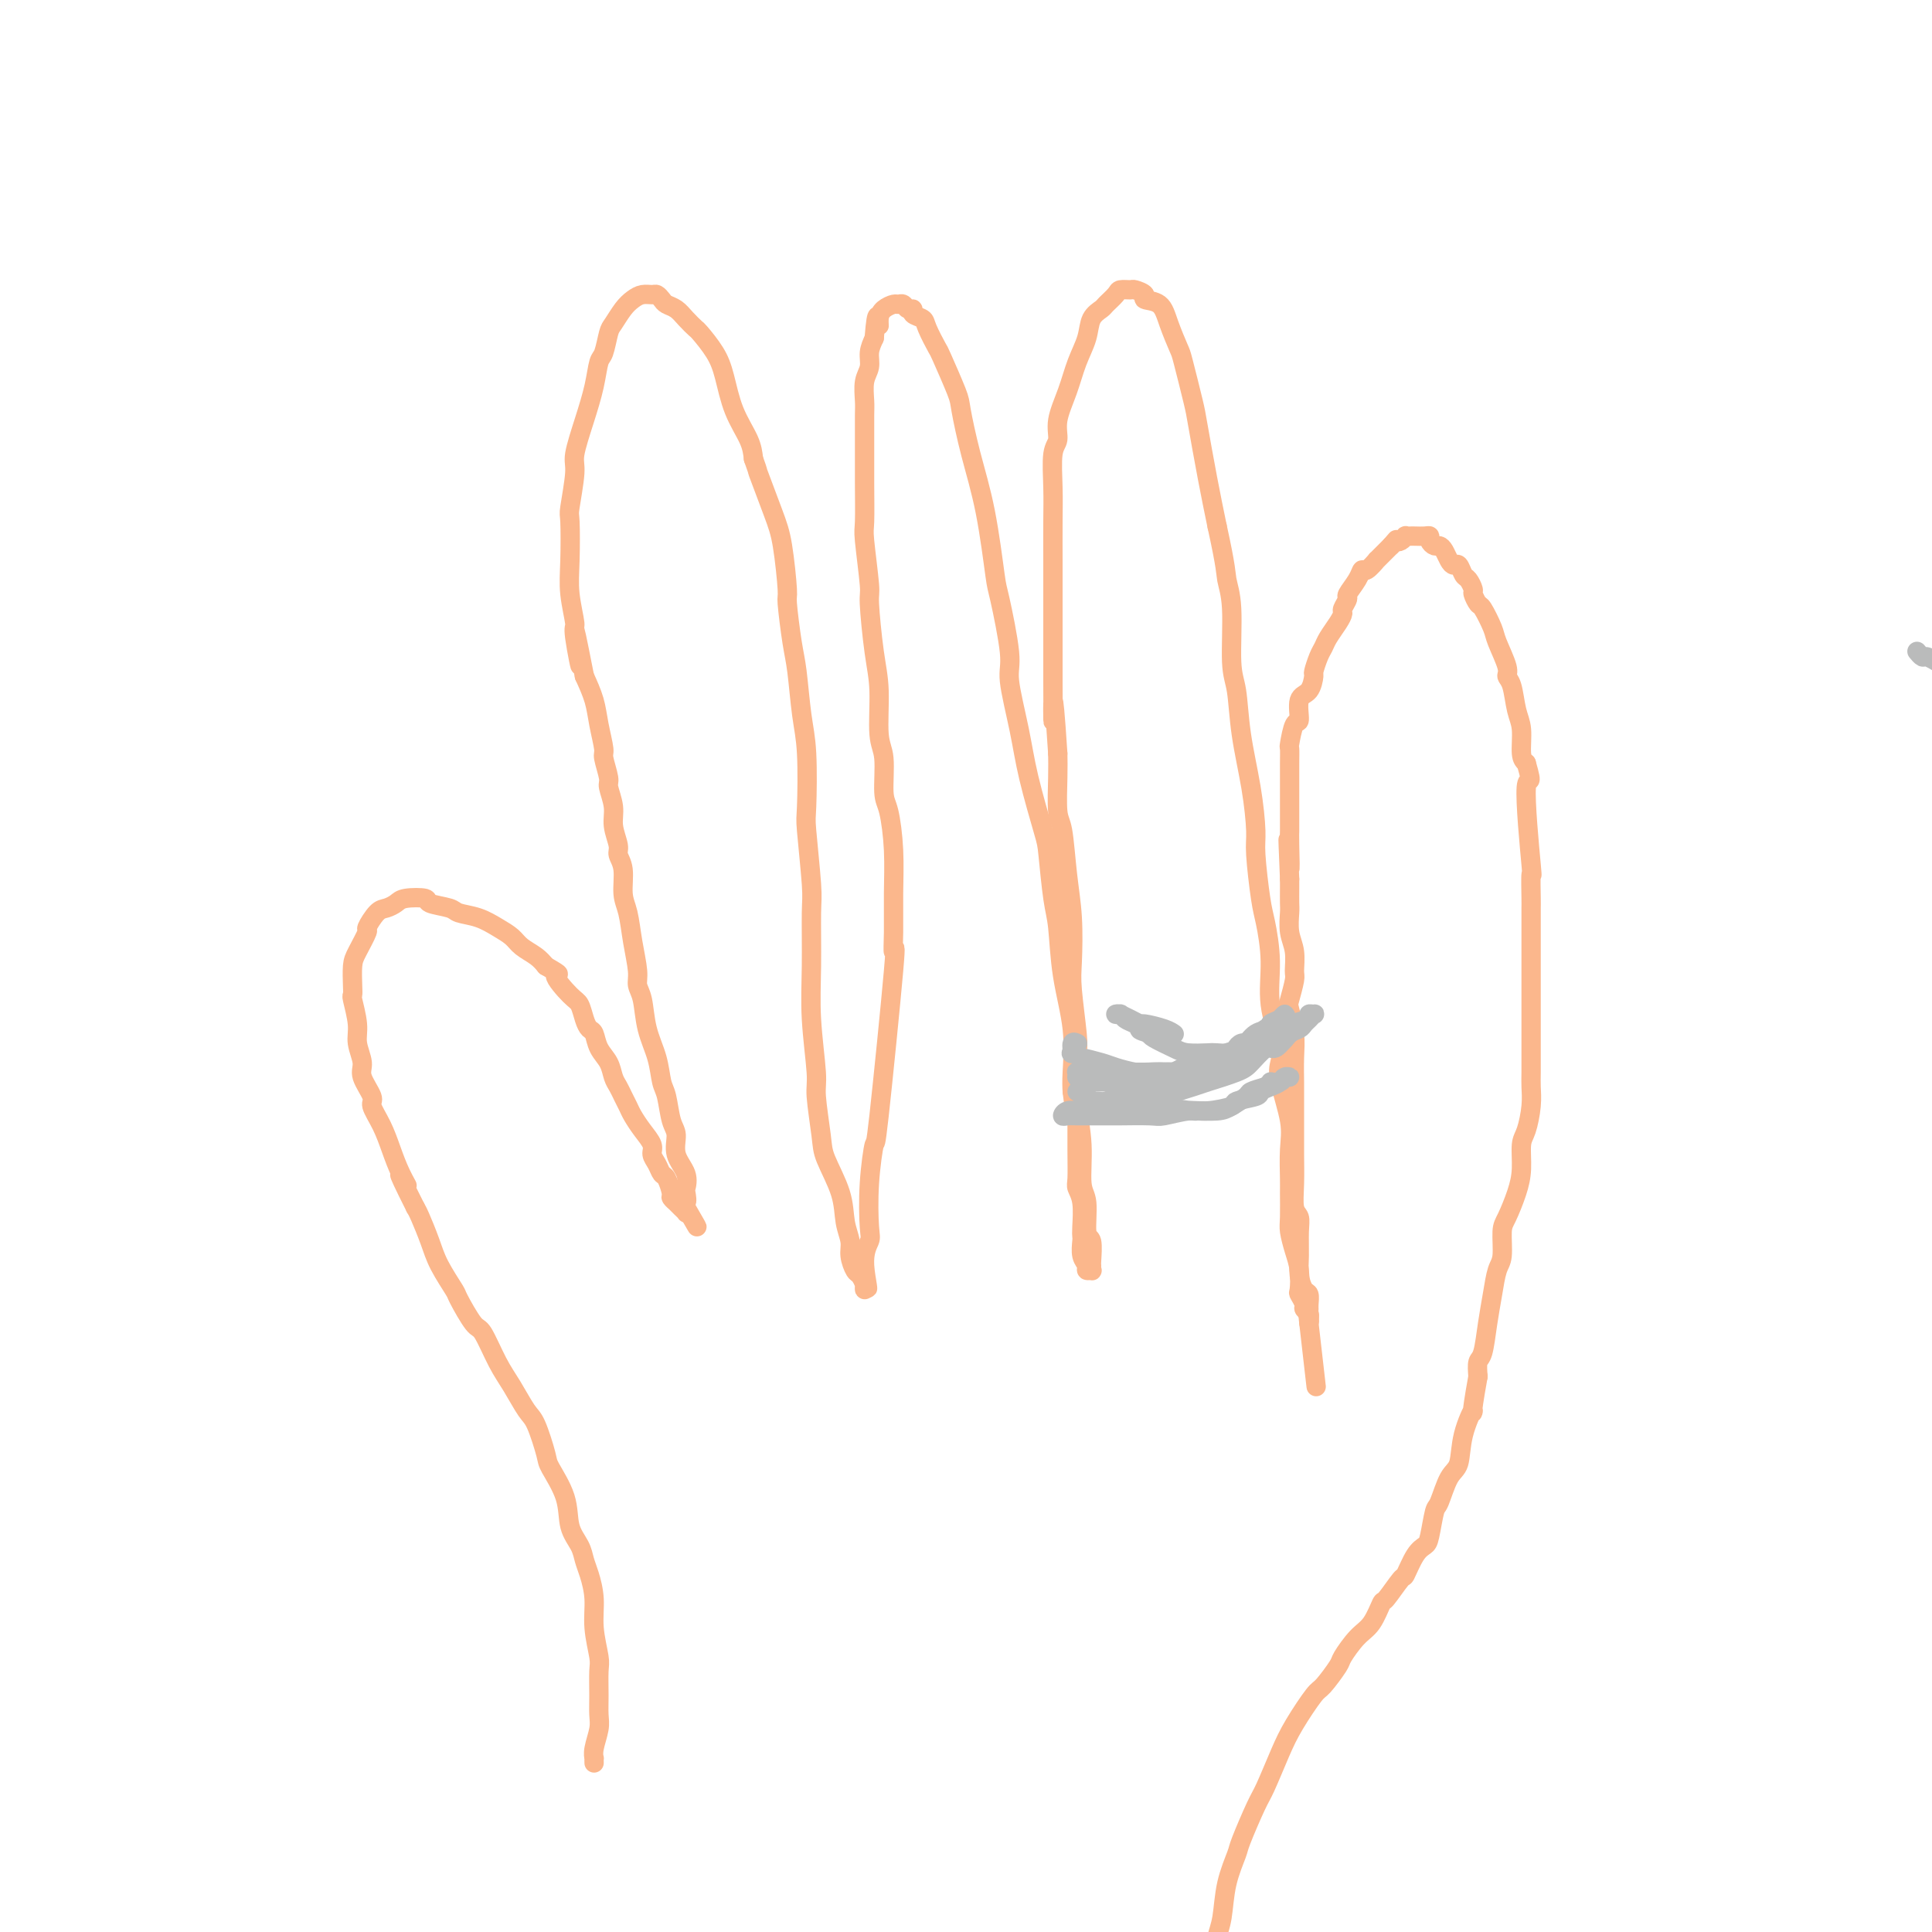 <svg viewBox='0 0 400 400' version='1.1' xmlns='http://www.w3.org/2000/svg' xmlns:xlink='http://www.w3.org/1999/xlink'><g fill='none' stroke='#FBB78C' stroke-width='4' stroke-linecap='round' stroke-linejoin='round'><path d='M123,365c-0.008,-0.456 -0.016,-0.911 0,-1c0.016,-0.089 0.057,0.190 0,0c-0.057,-0.190 -0.212,-0.849 0,-2c0.212,-1.151 0.790,-2.795 1,-4c0.210,-1.205 0.052,-1.973 0,-3c-0.052,-1.027 0.001,-2.314 0,-4c-0.001,-1.686 -0.056,-3.771 0,-5c0.056,-1.229 0.222,-1.603 0,-3c-0.222,-1.397 -0.832,-3.819 -1,-6c-0.168,-2.181 0.105,-4.122 0,-6c-0.105,-1.878 -0.589,-3.693 -1,-5c-0.411,-1.307 -0.748,-2.105 -1,-3c-0.252,-0.895 -0.420,-1.888 -1,-3c-0.580,-1.112 -1.573,-2.343 -2,-4c-0.427,-1.657 -0.287,-3.740 -1,-6c-0.713,-2.260 -2.277,-4.698 -3,-6c-0.723,-1.302 -0.605,-1.468 -1,-3c-0.395,-1.532 -1.303,-4.429 -2,-6c-0.697,-1.571 -1.182,-1.818 -2,-3c-0.818,-1.182 -1.967,-3.301 -3,-5c-1.033,-1.699 -1.948,-2.977 -3,-5c-1.052,-2.023 -2.239,-4.792 -3,-6c-0.761,-1.208 -1.096,-0.856 -2,-2c-0.904,-1.144 -2.379,-3.784 -3,-5c-0.621,-1.216 -0.390,-1.008 -1,-2c-0.610,-0.992 -2.060,-3.183 -3,-5c-0.940,-1.817 -1.368,-3.258 -2,-5c-0.632,-1.742 -1.466,-3.783 -2,-5c-0.534,-1.217 -0.767,-1.608 -1,-2'/><path d='M86,250c-5.214,-10.357 -2.750,-6.249 -2,-5c0.750,1.249 -0.214,-0.359 -1,-2c-0.786,-1.641 -1.395,-3.314 -2,-5c-0.605,-1.686 -1.205,-3.384 -2,-5c-0.795,-1.616 -1.786,-3.149 -2,-4c-0.214,-0.851 0.350,-1.019 0,-2c-0.350,-0.981 -1.614,-2.775 -2,-4c-0.386,-1.225 0.107,-1.882 0,-3c-0.107,-1.118 -0.813,-2.696 -1,-4c-0.187,-1.304 0.146,-2.334 0,-4c-0.146,-1.666 -0.769,-3.967 -1,-5c-0.231,-1.033 -0.068,-0.799 0,-1c0.068,-0.201 0.041,-0.836 0,-2c-0.041,-1.164 -0.096,-2.858 0,-4c0.096,-1.142 0.343,-1.731 1,-3c0.657,-1.269 1.724,-3.219 2,-4c0.276,-0.781 -0.238,-0.395 0,-1c0.238,-0.605 1.228,-2.201 2,-3c0.772,-0.799 1.328,-0.799 2,-1c0.672,-0.201 1.462,-0.601 2,-1c0.538,-0.399 0.824,-0.797 2,-1c1.176,-0.203 3.241,-0.210 4,0c0.759,0.210 0.212,0.637 1,1c0.788,0.363 2.911,0.664 4,1c1.089,0.336 1.144,0.709 2,1c0.856,0.291 2.512,0.501 4,1c1.488,0.499 2.808,1.289 4,2c1.192,0.711 2.258,1.345 3,2c0.742,0.655 1.161,1.330 2,2c0.839,0.670 2.097,1.334 3,2c0.903,0.666 1.452,1.333 2,2'/><path d='M113,200c4.168,2.398 2.086,1.392 2,2c-0.086,0.608 1.822,2.830 3,4c1.178,1.170 1.624,1.289 2,2c0.376,0.711 0.682,2.013 1,3c0.318,0.987 0.648,1.657 1,2c0.352,0.343 0.724,0.357 1,1c0.276,0.643 0.455,1.915 1,3c0.545,1.085 1.456,1.981 2,3c0.544,1.019 0.723,2.159 1,3c0.277,0.841 0.654,1.383 1,2c0.346,0.617 0.661,1.310 1,2c0.339,0.690 0.703,1.378 1,2c0.297,0.622 0.527,1.177 1,2c0.473,0.823 1.187,1.912 2,3c0.813,1.088 1.723,2.173 2,3c0.277,0.827 -0.079,1.395 0,2c0.079,0.605 0.595,1.247 1,2c0.405,0.753 0.701,1.617 1,2c0.299,0.383 0.601,0.284 1,1c0.399,0.716 0.894,2.247 1,3c0.106,0.753 -0.178,0.727 0,1c0.178,0.273 0.818,0.844 1,1c0.182,0.156 -0.095,-0.105 0,0c0.095,0.105 0.562,0.574 1,1c0.438,0.426 0.849,0.807 1,1c0.151,0.193 0.043,0.198 0,0c-0.043,-0.198 -0.022,-0.599 0,-1'/><path d='M142,250c4.487,7.765 1.204,2.178 0,0c-1.204,-2.178 -0.330,-0.945 0,-1c0.330,-0.055 0.118,-1.397 0,-2c-0.118,-0.603 -0.140,-0.466 0,-1c0.140,-0.534 0.441,-1.740 0,-3c-0.441,-1.260 -1.624,-2.576 -2,-4c-0.376,-1.424 0.055,-2.956 0,-4c-0.055,-1.044 -0.596,-1.600 -1,-3c-0.404,-1.400 -0.671,-3.645 -1,-5c-0.329,-1.355 -0.719,-1.819 -1,-3c-0.281,-1.181 -0.453,-3.080 -1,-5c-0.547,-1.920 -1.470,-3.863 -2,-6c-0.530,-2.137 -0.666,-4.469 -1,-6c-0.334,-1.531 -0.864,-2.259 -1,-3c-0.136,-0.741 0.122,-1.493 0,-3c-0.122,-1.507 -0.625,-3.769 -1,-6c-0.375,-2.231 -0.621,-4.430 -1,-6c-0.379,-1.570 -0.890,-2.510 -1,-4c-0.110,-1.490 0.182,-3.531 0,-5c-0.182,-1.469 -0.837,-2.365 -1,-3c-0.163,-0.635 0.168,-1.007 0,-2c-0.168,-0.993 -0.834,-2.606 -1,-4c-0.166,-1.394 0.166,-2.570 0,-4c-0.166,-1.430 -0.832,-3.116 -1,-4c-0.168,-0.884 0.163,-0.966 0,-2c-0.163,-1.034 -0.820,-3.020 -1,-4c-0.180,-0.980 0.117,-0.953 0,-2c-0.117,-1.047 -0.647,-3.166 -1,-5c-0.353,-1.834 -0.529,-3.381 -1,-5c-0.471,-1.619 -1.235,-3.309 -2,-5'/><path d='M121,140c-3.410,-17.422 -1.436,-5.975 -1,-3c0.436,2.975 -0.668,-2.520 -1,-5c-0.332,-2.480 0.106,-1.944 0,-3c-0.106,-1.056 -0.756,-3.704 -1,-6c-0.244,-2.296 -0.081,-4.239 0,-7c0.081,-2.761 0.080,-6.340 0,-8c-0.080,-1.660 -0.239,-1.401 0,-3c0.239,-1.599 0.876,-5.055 1,-7c0.124,-1.945 -0.265,-2.378 0,-4c0.265,-1.622 1.185,-4.434 2,-7c0.815,-2.566 1.527,-4.885 2,-7c0.473,-2.115 0.707,-4.026 1,-5c0.293,-0.974 0.645,-1.010 1,-2c0.355,-0.990 0.714,-2.935 1,-4c0.286,-1.065 0.500,-1.252 1,-2c0.500,-0.748 1.286,-2.058 2,-3c0.714,-0.942 1.357,-1.518 2,-2c0.643,-0.482 1.285,-0.872 2,-1c0.715,-0.128 1.504,0.007 2,0c0.496,-0.007 0.699,-0.154 1,0c0.301,0.154 0.701,0.609 1,1c0.299,0.391 0.498,0.718 1,1c0.502,0.282 1.307,0.518 2,1c0.693,0.482 1.274,1.210 2,2c0.726,0.790 1.597,1.641 2,2c0.403,0.359 0.339,0.227 1,1c0.661,0.773 2.047,2.450 3,4c0.953,1.550 1.472,2.972 2,5c0.528,2.028 1.065,4.661 2,7c0.935,2.339 2.267,4.382 3,6c0.733,1.618 0.866,2.809 1,4'/><path d='M156,95c1.310,3.673 0.585,1.857 1,3c0.415,1.143 1.971,5.247 3,8c1.029,2.753 1.533,4.157 2,7c0.467,2.843 0.899,7.127 1,9c0.101,1.873 -0.127,1.337 0,3c0.127,1.663 0.609,5.525 1,8c0.391,2.475 0.692,3.565 1,6c0.308,2.435 0.622,6.217 1,9c0.378,2.783 0.819,4.566 1,8c0.181,3.434 0.101,8.519 0,11c-0.101,2.481 -0.224,2.359 0,5c0.224,2.641 0.796,8.045 1,11c0.204,2.955 0.040,3.461 0,6c-0.040,2.539 0.045,7.109 0,11c-0.045,3.891 -0.221,7.101 0,11c0.221,3.899 0.840,8.488 1,11c0.160,2.512 -0.140,2.948 0,5c0.140,2.052 0.721,5.722 1,8c0.279,2.278 0.256,3.165 1,5c0.744,1.835 2.255,4.618 3,7c0.745,2.382 0.724,4.363 1,6c0.276,1.637 0.848,2.928 1,4c0.152,1.072 -0.117,1.924 0,3c0.117,1.076 0.620,2.376 1,3c0.380,0.624 0.638,0.570 1,1c0.362,0.430 0.829,1.342 1,2c0.171,0.658 0.046,1.062 0,1c-0.046,-0.062 -0.013,-0.589 0,-1c0.013,-0.411 0.007,-0.705 0,-1'/><path d='M179,265c1.333,4.246 0.165,-0.141 0,-3c-0.165,-2.859 0.675,-4.192 1,-5c0.325,-0.808 0.137,-1.093 0,-3c-0.137,-1.907 -0.223,-5.436 0,-9c0.223,-3.564 0.753,-7.164 1,-8c0.247,-0.836 0.210,1.091 1,-6c0.790,-7.091 2.409,-23.201 3,-30c0.591,-6.799 0.156,-4.287 0,-4c-0.156,0.287 -0.032,-1.651 0,-4c0.032,-2.349 -0.029,-5.108 0,-8c0.029,-2.892 0.147,-5.917 0,-9c-0.147,-3.083 -0.561,-6.224 -1,-8c-0.439,-1.776 -0.905,-2.188 -1,-4c-0.095,-1.812 0.181,-5.026 0,-7c-0.181,-1.974 -0.818,-2.710 -1,-5c-0.182,-2.290 0.091,-6.134 0,-9c-0.091,-2.866 -0.546,-4.755 -1,-8c-0.454,-3.245 -0.906,-7.846 -1,-10c-0.094,-2.154 0.171,-1.862 0,-4c-0.171,-2.138 -0.778,-6.705 -1,-9c-0.222,-2.295 -0.059,-2.318 0,-4c0.059,-1.682 0.015,-5.024 0,-8c-0.015,-2.976 0.000,-5.587 0,-8c-0.000,-2.413 -0.015,-4.627 0,-6c0.015,-1.373 0.059,-1.904 0,-3c-0.059,-1.096 -0.222,-2.758 0,-4c0.222,-1.242 0.829,-2.065 1,-3c0.171,-0.935 -0.094,-1.981 0,-3c0.094,-1.019 0.547,-2.009 1,-3'/><path d='M181,70c0.544,-7.144 0.905,-4.005 1,-3c0.095,1.005 -0.077,-0.124 0,-1c0.077,-0.876 0.401,-1.499 1,-2c0.599,-0.501 1.471,-0.881 2,-1c0.529,-0.119 0.714,0.024 1,0c0.286,-0.024 0.672,-0.214 1,0c0.328,0.214 0.597,0.831 1,1c0.403,0.169 0.938,-0.112 1,0c0.062,0.112 -0.350,0.616 0,1c0.350,0.384 1.464,0.649 2,1c0.536,0.351 0.496,0.788 1,2c0.504,1.212 1.552,3.197 2,4c0.448,0.803 0.298,0.422 1,2c0.702,1.578 2.258,5.113 3,7c0.742,1.887 0.670,2.125 1,4c0.330,1.875 1.063,5.388 2,9c0.937,3.612 2.078,7.325 3,12c0.922,4.675 1.627,10.313 2,13c0.373,2.687 0.416,2.425 1,5c0.584,2.575 1.708,7.989 2,11c0.292,3.011 -0.248,3.619 0,6c0.248,2.381 1.285,6.535 2,10c0.715,3.465 1.109,6.242 2,10c0.891,3.758 2.279,8.496 3,11c0.721,2.504 0.775,2.774 1,5c0.225,2.226 0.621,6.409 1,9c0.379,2.591 0.743,3.589 1,6c0.257,2.411 0.409,6.234 1,10c0.591,3.766 1.621,7.476 2,11c0.379,3.524 0.108,6.864 0,9c-0.108,2.136 -0.054,3.068 0,4'/><path d='M222,226c1.001,8.379 1.004,4.826 1,5c-0.004,0.174 -0.015,4.074 0,7c0.015,2.926 0.057,4.879 0,6c-0.057,1.121 -0.211,1.412 0,2c0.211,0.588 0.788,1.474 1,3c0.212,1.526 0.061,3.694 0,5c-0.061,1.306 -0.031,1.751 0,2c0.031,0.249 0.065,0.301 0,1c-0.065,0.699 -0.228,2.045 0,3c0.228,0.955 0.846,1.520 1,2c0.154,0.480 -0.155,0.875 0,1c0.155,0.125 0.775,-0.019 1,0c0.225,0.019 0.056,0.203 0,0c-0.056,-0.203 0.000,-0.793 0,-1c-0.000,-0.207 -0.057,-0.032 0,-1c0.057,-0.968 0.226,-3.077 0,-4c-0.226,-0.923 -0.849,-0.658 -1,-2c-0.151,-1.342 0.170,-4.292 0,-6c-0.170,-1.708 -0.829,-2.174 -1,-4c-0.171,-1.826 0.147,-5.013 0,-8c-0.147,-2.987 -0.757,-5.775 -1,-9c-0.243,-3.225 -0.117,-6.888 0,-9c0.117,-2.112 0.224,-2.675 0,-5c-0.224,-2.325 -0.781,-6.412 -1,-9c-0.219,-2.588 -0.101,-3.676 0,-6c0.101,-2.324 0.185,-5.885 0,-9c-0.185,-3.115 -0.638,-5.785 -1,-9c-0.362,-3.215 -0.633,-6.975 -1,-9c-0.367,-2.025 -0.830,-2.314 -1,-4c-0.170,-1.686 -0.049,-4.767 0,-7c0.049,-2.233 0.024,-3.616 0,-5'/><path d='M219,156c-1.155,-17.790 -1.041,-8.767 -1,-7c0.041,1.767 0.011,-3.724 0,-8c-0.011,-4.276 -0.003,-7.339 0,-9c0.003,-1.661 0.001,-1.922 0,-4c-0.001,-2.078 -0.001,-5.975 0,-8c0.001,-2.025 0.005,-2.180 0,-4c-0.005,-1.820 -0.017,-5.307 0,-8c0.017,-2.693 0.063,-4.592 0,-7c-0.063,-2.408 -0.236,-5.325 0,-7c0.236,-1.675 0.879,-2.106 1,-3c0.121,-0.894 -0.281,-2.249 0,-4c0.281,-1.751 1.245,-3.898 2,-6c0.755,-2.102 1.300,-4.159 2,-6c0.700,-1.841 1.554,-3.467 2,-5c0.446,-1.533 0.486,-2.975 1,-4c0.514,-1.025 1.504,-1.633 2,-2c0.496,-0.367 0.499,-0.491 1,-1c0.501,-0.509 1.502,-1.401 2,-2c0.498,-0.599 0.495,-0.903 1,-1c0.505,-0.097 1.518,0.013 2,0c0.482,-0.013 0.432,-0.151 1,0c0.568,0.151 1.753,0.590 2,1c0.247,0.410 -0.443,0.789 0,1c0.443,0.211 2.021,0.252 3,1c0.979,0.748 1.361,2.203 2,4c0.639,1.797 1.536,3.937 2,5c0.464,1.063 0.494,1.050 1,3c0.506,1.950 1.486,5.863 2,8c0.514,2.137 0.561,2.498 1,5c0.439,2.502 1.268,7.143 2,11c0.732,3.857 1.366,6.928 2,10'/><path d='M252,109c1.936,8.785 1.775,9.748 2,11c0.225,1.252 0.837,2.792 1,6c0.163,3.208 -0.124,8.084 0,11c0.124,2.916 0.659,3.870 1,6c0.341,2.130 0.487,5.435 1,9c0.513,3.565 1.394,7.391 2,11c0.606,3.609 0.937,7.000 1,9c0.063,2.000 -0.143,2.608 0,5c0.143,2.392 0.634,6.569 1,9c0.366,2.431 0.606,3.116 1,5c0.394,1.884 0.941,4.968 1,8c0.059,3.032 -0.369,6.011 0,9c0.369,2.989 1.535,5.987 2,8c0.465,2.013 0.230,3.040 0,4c-0.230,0.960 -0.454,1.854 0,4c0.454,2.146 1.586,5.544 2,8c0.414,2.456 0.110,3.969 0,6c-0.110,2.031 -0.027,4.581 0,6c0.027,1.419 -0.003,1.708 0,3c0.003,1.292 0.040,3.586 0,5c-0.040,1.414 -0.155,1.946 0,3c0.155,1.054 0.582,2.629 1,4c0.418,1.371 0.829,2.538 1,4c0.171,1.462 0.102,3.218 0,4c-0.102,0.782 -0.238,0.591 0,1c0.238,0.409 0.848,1.420 1,2c0.152,0.580 -0.155,0.730 0,1c0.155,0.270 0.774,0.660 1,1c0.226,0.340 0.061,0.630 0,1c-0.061,0.370 -0.017,0.820 0,1c0.017,0.180 0.009,0.090 0,0'/><path d='M271,274c2.939,25.574 0.787,7.008 0,0c-0.787,-7.008 -0.210,-2.459 0,-1c0.210,1.459 0.054,-0.171 0,-1c-0.054,-0.829 -0.004,-0.858 0,-1c0.004,-0.142 -0.037,-0.399 0,-1c0.037,-0.601 0.153,-1.546 0,-2c-0.153,-0.454 -0.576,-0.415 -1,-1c-0.424,-0.585 -0.849,-1.793 -1,-3c-0.151,-1.207 -0.026,-2.414 0,-4c0.026,-1.586 -0.046,-3.550 0,-5c0.046,-1.450 0.208,-2.385 0,-3c-0.208,-0.615 -0.788,-0.909 -1,-2c-0.212,-1.091 -0.057,-2.978 0,-5c0.057,-2.022 0.015,-4.177 0,-6c-0.015,-1.823 -0.004,-3.312 0,-5c0.004,-1.688 0.002,-3.573 0,-5c-0.002,-1.427 -0.004,-2.397 0,-3c0.004,-0.603 0.014,-0.841 0,-2c-0.014,-1.159 -0.053,-3.239 0,-5c0.053,-1.761 0.196,-3.205 0,-5c-0.196,-1.795 -0.731,-3.943 -1,-5c-0.269,-1.057 -0.272,-1.023 0,-2c0.272,-0.977 0.819,-2.965 1,-4c0.181,-1.035 -0.004,-1.116 0,-2c0.004,-0.884 0.197,-2.572 0,-4c-0.197,-1.428 -0.785,-2.595 -1,-4c-0.215,-1.405 -0.058,-3.047 0,-4c0.058,-0.953 0.016,-1.218 0,-2c-0.016,-0.782 -0.004,-2.081 0,-3c0.004,-0.919 0.002,-1.460 0,-2'/><path d='M267,182c-0.619,-14.712 -0.166,-5.492 0,-3c0.166,2.492 0.044,-1.744 0,-4c-0.044,-2.256 -0.012,-2.533 0,-3c0.012,-0.467 0.003,-1.124 0,-2c-0.003,-0.876 -0.001,-1.969 0,-3c0.001,-1.031 -0.001,-1.999 0,-3c0.001,-1.001 0.003,-2.035 0,-3c-0.003,-0.965 -0.011,-1.863 0,-3c0.011,-1.137 0.040,-2.515 0,-3c-0.040,-0.485 -0.148,-0.078 0,-1c0.148,-0.922 0.551,-3.172 1,-4c0.449,-0.828 0.943,-0.233 1,-1c0.057,-0.767 -0.321,-2.895 0,-4c0.321,-1.105 1.343,-1.188 2,-2c0.657,-0.812 0.949,-2.352 1,-3c0.051,-0.648 -0.137,-0.404 0,-1c0.137,-0.596 0.601,-2.034 1,-3c0.399,-0.966 0.733,-1.462 1,-2c0.267,-0.538 0.468,-1.118 1,-2c0.532,-0.882 1.395,-2.066 2,-3c0.605,-0.934 0.953,-1.618 1,-2c0.047,-0.382 -0.209,-0.460 0,-1c0.209,-0.540 0.881,-1.540 1,-2c0.119,-0.460 -0.314,-0.380 0,-1c0.314,-0.620 1.375,-1.940 2,-3c0.625,-1.060 0.815,-1.860 1,-2c0.185,-0.140 0.364,0.380 1,0c0.636,-0.380 1.727,-1.658 2,-2c0.273,-0.342 -0.273,0.254 0,0c0.273,-0.254 1.364,-1.358 2,-2c0.636,-0.642 0.818,-0.821 1,-1'/><path d='M288,113c1.575,-1.790 1.014,-1.264 1,-1c-0.014,0.264 0.520,0.267 1,0c0.480,-0.267 0.906,-0.803 1,-1c0.094,-0.197 -0.142,-0.053 0,0c0.142,0.053 0.664,0.017 1,0c0.336,-0.017 0.485,-0.015 1,0c0.515,0.015 1.395,0.042 2,0c0.605,-0.042 0.936,-0.153 1,0c0.064,0.153 -0.137,0.569 0,1c0.137,0.431 0.614,0.876 1,1c0.386,0.124 0.681,-0.074 1,0c0.319,0.074 0.663,0.419 1,1c0.337,0.581 0.667,1.397 1,2c0.333,0.603 0.668,0.992 1,1c0.332,0.008 0.663,-0.364 1,0c0.337,0.364 0.682,1.464 1,2c0.318,0.536 0.609,0.508 1,1c0.391,0.492 0.882,1.504 1,2c0.118,0.496 -0.139,0.476 0,1c0.139,0.524 0.672,1.594 1,2c0.328,0.406 0.451,0.150 1,1c0.549,0.850 1.523,2.805 2,4c0.477,1.195 0.456,1.629 1,3c0.544,1.371 1.652,3.681 2,5c0.348,1.319 -0.065,1.649 0,2c0.065,0.351 0.609,0.724 1,2c0.391,1.276 0.631,3.455 1,5c0.369,1.545 0.869,2.454 1,4c0.131,1.546 -0.105,3.727 0,5c0.105,1.273 0.553,1.636 1,2'/><path d='M316,158c1.641,5.742 0.244,2.099 0,5c-0.244,2.901 0.667,12.348 1,16c0.333,3.652 0.089,1.508 0,2c-0.089,0.492 -0.024,3.620 0,5c0.024,1.380 0.006,1.014 0,2c-0.006,0.986 -0.002,3.325 0,5c0.002,1.675 0.000,2.687 0,4c-0.000,1.313 -0.000,2.926 0,4c0.000,1.074 0.000,1.607 0,3c-0.000,1.393 -0.000,3.646 0,5c0.000,1.354 0.001,1.809 0,3c-0.001,1.191 -0.003,3.117 0,5c0.003,1.883 0.011,3.724 0,5c-0.011,1.276 -0.041,1.989 0,3c0.041,1.011 0.153,2.320 0,4c-0.153,1.680 -0.569,3.731 -1,5c-0.431,1.269 -0.876,1.754 -1,3c-0.124,1.246 0.073,3.251 0,5c-0.073,1.749 -0.415,3.243 -1,5c-0.585,1.757 -1.414,3.777 -2,5c-0.586,1.223 -0.931,1.647 -1,3c-0.069,1.353 0.136,3.634 0,5c-0.136,1.366 -0.615,1.818 -1,3c-0.385,1.182 -0.678,3.096 -1,5c-0.322,1.904 -0.674,3.799 -1,6c-0.326,2.201 -0.626,4.708 -1,6c-0.374,1.292 -0.821,1.369 -1,2c-0.179,0.631 -0.089,1.815 0,3'/><path d='M306,285c-1.816,10.035 -0.858,7.124 -1,7c-0.142,-0.124 -1.386,2.540 -2,5c-0.614,2.460 -0.598,4.715 -1,6c-0.402,1.285 -1.220,1.601 -2,3c-0.780,1.399 -1.521,3.881 -2,5c-0.479,1.119 -0.696,0.875 -1,2c-0.304,1.125 -0.695,3.618 -1,5c-0.305,1.382 -0.523,1.653 -1,2c-0.477,0.347 -1.212,0.769 -2,2c-0.788,1.231 -1.628,3.271 -2,4c-0.372,0.729 -0.276,0.147 -1,1c-0.724,0.853 -2.268,3.143 -3,4c-0.732,0.857 -0.652,0.282 -1,1c-0.348,0.718 -1.123,2.729 -2,4c-0.877,1.271 -1.857,1.804 -3,3c-1.143,1.196 -2.449,3.057 -3,4c-0.551,0.943 -0.349,0.969 -1,2c-0.651,1.031 -2.156,3.067 -3,4c-0.844,0.933 -1.026,0.762 -2,2c-0.974,1.238 -2.741,3.883 -4,6c-1.259,2.117 -2.010,3.705 -3,6c-0.990,2.295 -2.220,5.297 -3,7c-0.780,1.703 -1.112,2.108 -2,4c-0.888,1.892 -2.333,5.273 -3,7c-0.667,1.727 -0.557,1.800 -1,3c-0.443,1.200 -1.440,3.526 -2,6c-0.560,2.474 -0.683,5.098 -1,7c-0.317,1.902 -0.828,3.084 -1,4c-0.172,0.916 -0.005,1.565 0,3c0.005,1.435 -0.153,3.656 0,5c0.153,1.344 0.615,1.813 1,3c0.385,1.187 0.692,3.094 1,5'/><path d='M254,417c0.472,3.638 0.651,4.731 1,6c0.349,1.269 0.867,2.712 1,4c0.133,1.288 -0.118,2.422 0,3c0.118,0.578 0.606,0.600 1,2c0.394,1.400 0.694,4.179 1,6c0.306,1.821 0.618,2.686 1,4c0.382,1.314 0.834,3.078 1,4c0.166,0.922 0.044,1.000 0,2c-0.044,1.000 -0.012,2.920 0,4c0.012,1.080 0.003,1.320 0,2c-0.003,0.680 -0.001,1.798 0,3c0.001,1.202 0.000,2.486 0,3c-0.000,0.514 -0.000,0.257 0,0'/></g>
<g fill='none' stroke='#BABBBB' stroke-width='4' stroke-linecap='round' stroke-linejoin='round'><path d='M223,226c0.446,-0.122 0.892,-0.243 1,0c0.108,0.243 -0.124,0.851 0,1c0.124,0.149 0.602,-0.160 1,0c0.398,0.160 0.717,0.790 1,1c0.283,0.210 0.531,0.001 1,0c0.469,-0.001 1.159,0.207 2,0c0.841,-0.207 1.832,-0.830 3,-1c1.168,-0.170 2.512,0.114 4,0c1.488,-0.114 3.121,-0.626 4,-1c0.879,-0.374 1.003,-0.611 2,-1c0.997,-0.389 2.868,-0.929 4,-1c1.132,-0.071 1.527,0.328 2,0c0.473,-0.328 1.026,-1.383 2,-2c0.974,-0.617 2.369,-0.796 3,-1c0.631,-0.204 0.499,-0.433 1,-1c0.501,-0.567 1.637,-1.474 2,-2c0.363,-0.526 -0.046,-0.673 0,-1c0.046,-0.327 0.546,-0.834 1,-1c0.454,-0.166 0.862,0.010 1,0c0.138,-0.010 0.008,-0.206 0,0c-0.008,0.206 0.107,0.815 0,1c-0.107,0.185 -0.435,-0.053 -1,0c-0.565,0.053 -1.367,0.396 -2,1c-0.633,0.604 -1.099,1.467 -2,2c-0.901,0.533 -2.239,0.734 -3,1c-0.761,0.266 -0.946,0.597 -2,1c-1.054,0.403 -2.976,0.878 -4,1c-1.024,0.122 -1.150,-0.108 -2,0c-0.850,0.108 -2.425,0.554 -4,1'/><path d='M238,224c-3.550,1.238 -2.424,0.331 -3,0c-0.576,-0.331 -2.855,-0.088 -4,0c-1.145,0.088 -1.158,0.019 -2,0c-0.842,-0.019 -2.513,0.010 -3,0c-0.487,-0.010 0.209,-0.059 0,0c-0.209,0.059 -1.325,0.226 -2,0c-0.675,-0.226 -0.909,-0.845 -1,-1c-0.091,-0.155 -0.037,0.155 0,0c0.037,-0.155 0.058,-0.773 0,-1c-0.058,-0.227 -0.194,-0.061 0,0c0.194,0.061 0.718,0.016 1,0c0.282,-0.016 0.322,-0.004 1,0c0.678,0.004 1.992,0.001 3,0c1.008,-0.001 1.709,-0.001 2,0c0.291,0.001 0.173,0.002 1,0c0.827,-0.002 2.600,-0.007 4,0c1.400,0.007 2.428,0.028 4,0c1.572,-0.028 3.688,-0.103 5,0c1.312,0.103 1.820,0.385 3,0c1.180,-0.385 3.032,-1.437 4,-2c0.968,-0.563 1.053,-0.637 2,-1c0.947,-0.363 2.758,-1.014 4,-2c1.242,-0.986 1.917,-2.307 3,-3c1.083,-0.693 2.575,-0.757 3,-1c0.425,-0.243 -0.216,-0.663 0,-1c0.216,-0.337 1.289,-0.591 2,-1c0.711,-0.409 1.060,-0.974 1,-1c-0.060,-0.026 -0.530,0.487 -1,1'/><path d='M265,211c2.679,-1.532 0.375,0.137 -1,1c-1.375,0.863 -1.822,0.919 -2,1c-0.178,0.081 -0.086,0.188 -1,1c-0.914,0.812 -2.833,2.330 -4,3c-1.167,0.670 -1.581,0.491 -3,1c-1.419,0.509 -3.844,1.706 -5,2c-1.156,0.294 -1.044,-0.313 -2,0c-0.956,0.313 -2.981,1.548 -4,2c-1.019,0.452 -1.033,0.121 -2,0c-0.967,-0.121 -2.889,-0.032 -4,0c-1.111,0.032 -1.413,0.009 -2,0c-0.587,-0.009 -1.459,-0.002 -2,0c-0.541,0.002 -0.749,-0.002 -1,0c-0.251,0.002 -0.543,0.009 -1,0c-0.457,-0.009 -1.077,-0.032 -1,0c0.077,0.032 0.851,0.121 1,0c0.149,-0.121 -0.327,-0.451 0,0c0.327,0.451 1.456,1.682 2,2c0.544,0.318 0.504,-0.279 1,0c0.496,0.279 1.527,1.434 3,2c1.473,0.566 3.388,0.545 4,1c0.612,0.455 -0.080,1.388 1,2c1.080,0.612 3.932,0.903 5,1c1.068,0.097 0.350,-0.001 1,0c0.650,0.001 2.666,0.103 4,0c1.334,-0.103 1.986,-0.409 3,-1c1.014,-0.591 2.388,-1.467 3,-2c0.612,-0.533 0.460,-0.724 1,-1c0.540,-0.276 1.770,-0.638 3,-1'/><path d='M262,225c2.437,-1.017 1.028,-1.058 1,-1c-0.028,0.058 1.325,0.215 2,0c0.675,-0.215 0.673,-0.801 1,-1c0.327,-0.199 0.984,-0.012 1,0c0.016,0.012 -0.608,-0.152 -1,0c-0.392,0.152 -0.551,0.618 -1,1c-0.449,0.382 -1.188,0.679 -2,1c-0.812,0.321 -1.698,0.664 -2,1c-0.302,0.336 -0.021,0.663 -1,1c-0.979,0.337 -3.218,0.682 -4,1c-0.782,0.318 -0.106,0.607 -1,1c-0.894,0.393 -3.357,0.890 -5,1c-1.643,0.110 -2.465,-0.167 -4,0c-1.535,0.167 -3.783,0.777 -5,1c-1.217,0.223 -1.404,0.060 -3,0c-1.596,-0.060 -4.602,-0.016 -6,0c-1.398,0.016 -1.188,0.005 -2,0c-0.812,-0.005 -2.647,-0.005 -4,0c-1.353,0.005 -2.226,0.015 -3,0c-0.774,-0.015 -1.451,-0.057 -2,0c-0.549,0.057 -0.970,0.211 -1,0c-0.030,-0.211 0.332,-0.788 1,-1c0.668,-0.212 1.643,-0.060 2,0c0.357,0.060 0.096,0.026 1,0c0.904,-0.026 2.974,-0.046 4,0c1.026,0.046 1.007,0.156 2,0c0.993,-0.156 2.996,-0.578 5,-1'/><path d='M235,229c3.341,-0.650 4.193,-1.275 6,-2c1.807,-0.725 4.570,-1.549 6,-2c1.430,-0.451 1.527,-0.529 3,-1c1.473,-0.471 4.320,-1.334 6,-2c1.680,-0.666 2.191,-1.135 3,-2c0.809,-0.865 1.915,-2.128 3,-3c1.085,-0.872 2.148,-1.355 3,-2c0.852,-0.645 1.493,-1.451 2,-2c0.507,-0.549 0.880,-0.839 1,-1c0.120,-0.161 -0.012,-0.193 0,0c0.012,0.193 0.170,0.610 0,1c-0.170,0.390 -0.667,0.753 -1,1c-0.333,0.247 -0.502,0.380 -1,1c-0.498,0.620 -1.325,1.729 -2,2c-0.675,0.271 -1.199,-0.295 -2,0c-0.801,0.295 -1.878,1.452 -3,2c-1.122,0.548 -2.287,0.487 -4,1c-1.713,0.513 -3.974,1.602 -5,2c-1.026,0.398 -0.818,0.107 -2,0c-1.182,-0.107 -3.754,-0.029 -5,0c-1.246,0.029 -1.164,0.008 -2,0c-0.836,-0.008 -2.588,-0.002 -4,0c-1.412,0.002 -2.483,0.001 -3,0c-0.517,-0.001 -0.479,-0.000 -1,0c-0.521,0.000 -1.602,0.000 -2,0c-0.398,-0.000 -0.114,-0.000 0,0c0.114,0.000 0.057,0.000 0,0'/><path d='M231,222c-2.828,-0.059 -0.397,-0.207 1,0c1.397,0.207 1.761,0.769 2,1c0.239,0.231 0.353,0.131 1,0c0.647,-0.131 1.826,-0.294 3,0c1.174,0.294 2.341,1.044 4,1c1.659,-0.044 3.810,-0.882 5,-1c1.190,-0.118 1.420,0.483 3,0c1.580,-0.483 4.512,-2.052 6,-3c1.488,-0.948 1.532,-1.277 3,-2c1.468,-0.723 4.358,-1.840 6,-3c1.642,-1.160 2.034,-2.364 3,-3c0.966,-0.636 2.505,-0.703 3,-1c0.495,-0.297 -0.053,-0.823 0,-1c0.053,-0.177 0.706,-0.006 1,0c0.294,0.006 0.230,-0.154 0,0c-0.230,0.154 -0.626,0.622 -1,1c-0.374,0.378 -0.725,0.666 -1,1c-0.275,0.334 -0.472,0.716 -1,1c-0.528,0.284 -1.385,0.472 -2,1c-0.615,0.528 -0.988,1.395 -2,2c-1.012,0.605 -2.664,0.946 -4,1c-1.336,0.054 -2.357,-0.181 -3,0c-0.643,0.181 -0.908,0.779 -2,1c-1.092,0.221 -3.011,0.067 -4,0c-0.989,-0.067 -1.050,-0.046 -2,0c-0.950,0.046 -2.791,0.115 -4,0c-1.209,-0.115 -1.787,-0.416 -3,-1c-1.213,-0.584 -3.061,-1.453 -4,-2c-0.939,-0.547 -0.970,-0.774 -1,-1'/><path d='M238,214c-2.588,-0.797 -2.057,-0.788 -2,-1c0.057,-0.212 -0.359,-0.645 -1,-1c-0.641,-0.355 -1.508,-0.632 -2,-1c-0.492,-0.368 -0.610,-0.828 -1,-1c-0.390,-0.172 -1.053,-0.056 -1,0c0.053,0.056 0.824,0.053 1,0c0.176,-0.053 -0.241,-0.155 0,0c0.241,0.155 1.140,0.567 2,1c0.860,0.433 1.681,0.887 2,1c0.319,0.113 0.137,-0.114 1,0c0.863,0.114 2.771,0.569 4,1c1.229,0.431 1.780,0.837 2,1c0.220,0.163 0.110,0.081 0,0'/><path d='M260,218c0.158,-0.089 0.316,-0.178 0,0c-0.316,0.178 -1.107,0.622 -2,1c-0.893,0.378 -1.888,0.690 -3,1c-1.112,0.310 -2.340,0.620 -4,1c-1.660,0.380 -3.750,0.831 -5,1c-1.250,0.169 -1.659,0.057 -3,0c-1.341,-0.057 -3.615,-0.058 -5,0c-1.385,0.058 -1.882,0.174 -3,0c-1.118,-0.174 -2.857,-0.639 -4,-1c-1.143,-0.361 -1.689,-0.616 -3,-1c-1.311,-0.384 -3.386,-0.895 -4,-1c-0.614,-0.105 0.231,0.196 0,0c-0.231,-0.196 -1.540,-0.890 -2,-1c-0.460,-0.110 -0.071,0.363 0,0c0.071,-0.363 -0.177,-1.561 0,-2c0.177,-0.439 0.778,-0.118 1,0c0.222,0.118 0.063,0.034 0,0c-0.063,-0.034 -0.032,-0.017 0,0'/><path d='M397,135c-0.100,-0.122 -0.201,-0.244 0,0c0.201,0.244 0.702,0.854 1,1c0.298,0.146 0.392,-0.172 1,0c0.608,0.172 1.729,0.835 2,1c0.271,0.165 -0.310,-0.166 0,0c0.310,0.166 1.509,0.829 2,1c0.491,0.171 0.275,-0.150 1,0c0.725,0.150 2.392,0.772 3,1c0.608,0.228 0.156,0.061 1,0c0.844,-0.061 2.985,-0.015 4,0c1.015,0.015 0.904,0.000 2,0c1.096,-0.000 3.397,0.014 5,0c1.603,-0.014 2.507,-0.057 4,0c1.493,0.057 3.576,0.213 5,0c1.424,-0.213 2.188,-0.795 3,-1c0.812,-0.205 1.673,-0.034 3,0c1.327,0.034 3.122,-0.071 5,-1c1.878,-0.929 3.840,-2.682 6,-4c2.160,-1.318 4.518,-2.200 6,-3c1.482,-0.800 2.086,-1.518 4,-3c1.914,-1.482 5.136,-3.726 7,-5c1.864,-1.274 2.370,-1.576 4,-3c1.630,-1.424 4.385,-3.968 7,-6c2.615,-2.032 5.091,-3.551 7,-5c1.909,-1.449 3.250,-2.828 4,-4c0.750,-1.172 0.908,-2.138 2,-3c1.092,-0.862 3.120,-1.621 4,-2c0.880,-0.379 0.614,-0.378 1,-1c0.386,-0.622 1.423,-1.868 2,-3c0.577,-1.132 0.694,-2.151 1,-3c0.306,-0.849 0.802,-1.528 1,-2c0.198,-0.472 0.099,-0.736 0,-1'/><path d='M495,89c2.500,-3.167 1.250,-1.583 0,0'/></g>
</svg>